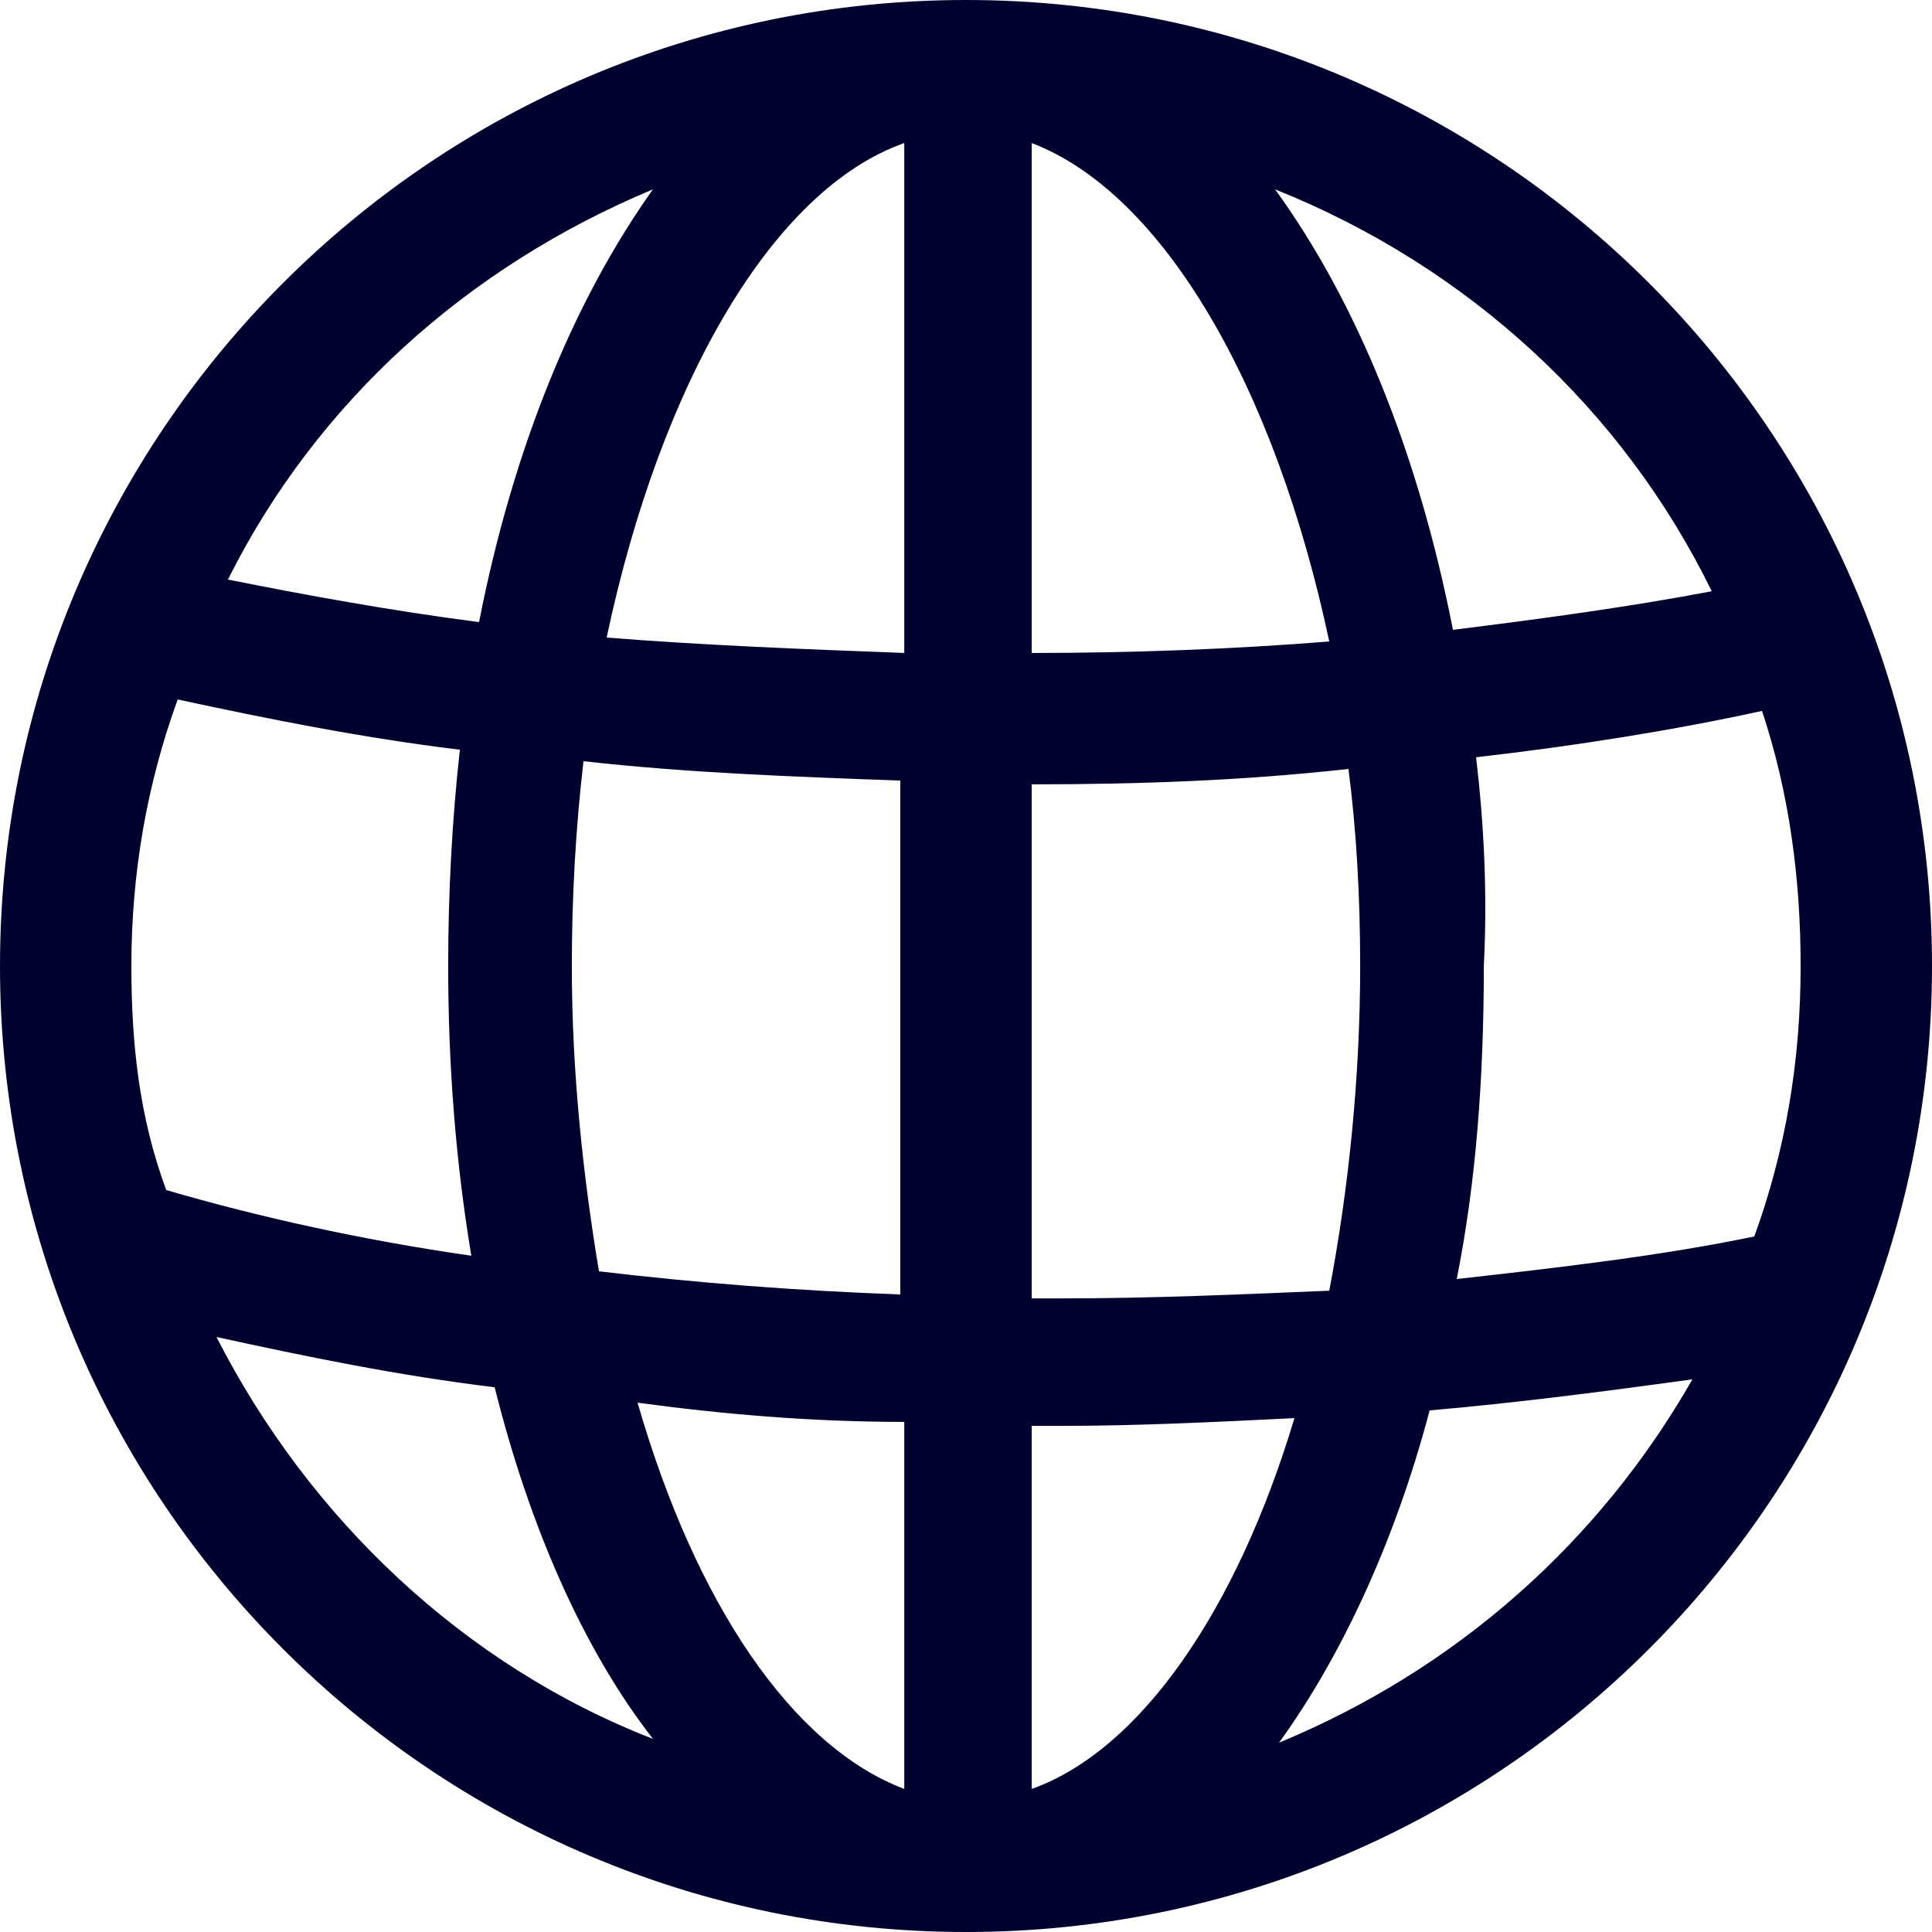 <?xml version="1.0" encoding="UTF-8" standalone="no"?><svg xmlns="http://www.w3.org/2000/svg" xmlns:xlink="http://www.w3.org/1999/xlink" fill="#000000" height="44" preserveAspectRatio="xMidYMid meet" version="1" viewBox="0.0 0.0 44.0 44.0" width="44" zoomAndPan="magnify"><g id="change1_1"><path d="M 29.129 39.688 C 30.535 37.75 31.77 35.113 32.559 32.121 C 34.586 31.945 36.605 31.68 38.543 31.414 C 36.43 35.113 33.176 38.016 29.129 39.688 Z M 4.93 30.449 C 6.953 30.891 9.062 31.328 11.266 31.594 C 12.055 34.762 13.289 37.574 14.871 39.602 C 10.559 37.926 7.039 34.582 4.93 30.449 Z M 14.871 4.312 C 13.113 6.777 11.703 10.121 10.91 14.168 C 8.887 13.906 6.953 13.551 5.191 13.199 C 7.215 9.152 10.648 6.074 14.871 4.312 Z M 38.984 13.465 C 37.137 13.816 35.199 14.082 33.09 14.344 C 32.297 10.297 30.891 6.863 29.039 4.312 C 33.441 6.074 36.961 9.328 38.984 13.465 Z M 33.617 17.246 C 35.906 16.984 38.102 16.633 40.129 16.191 C 40.742 18.039 41.008 19.977 41.008 22 C 41.008 24.199 40.656 26.223 39.953 28.16 C 37.84 28.598 35.551 28.863 33.176 29.129 C 33.617 26.926 33.793 24.551 33.793 22 C 33.879 20.328 33.793 18.742 33.617 17.246 Z M 24.199 29.57 C 23.934 29.57 23.672 29.57 23.496 29.57 L 23.496 17.863 C 25.961 17.863 28.336 17.777 30.711 17.512 C 30.891 18.918 30.977 20.414 30.977 22 C 30.977 24.551 30.711 27.102 30.273 29.395 C 28.246 29.48 26.223 29.57 24.199 29.57 Z M 23.496 40.742 L 23.496 32.473 C 23.762 32.473 24.023 32.473 24.199 32.473 C 25.961 32.473 27.719 32.383 29.48 32.297 C 28.16 36.695 25.961 39.863 23.496 40.742 Z M 20.594 32.383 L 20.594 40.742 C 18.039 39.773 15.84 36.52 14.52 31.945 C 16.457 32.207 18.48 32.383 20.594 32.383 Z M 20.594 3.258 L 20.594 14.871 C 18.305 14.785 16.016 14.695 13.816 14.52 C 15.047 8.711 17.602 4.312 20.594 3.258 Z M 23.496 3.258 C 26.488 4.398 29.039 8.801 30.273 14.609 C 28.074 14.785 25.785 14.871 23.496 14.871 Z M 13.023 22 C 13.023 20.414 13.113 18.832 13.289 17.336 C 15.664 17.602 18.039 17.688 20.504 17.777 L 20.504 29.48 C 18.129 29.395 15.84 29.215 13.641 28.953 C 13.289 26.84 13.023 24.465 13.023 22 Z M 2.992 22 C 2.992 19.887 3.344 17.863 4.047 15.93 C 6.07 16.367 8.273 16.809 10.473 17.074 C 10.297 18.656 10.207 20.328 10.207 22 C 10.207 24.289 10.383 26.488 10.734 28.598 C 8.273 28.246 5.895 27.719 3.785 27.102 C 3.168 25.43 2.992 23.762 2.992 22 Z M 22 0 C 9.855 0 0 9.855 0 22 C 0 34.145 9.855 44 22 44 C 34.145 44 44 34.145 44 22 C 44 9.855 34.145 0 22 0" fill="#01012f"/></g></svg>